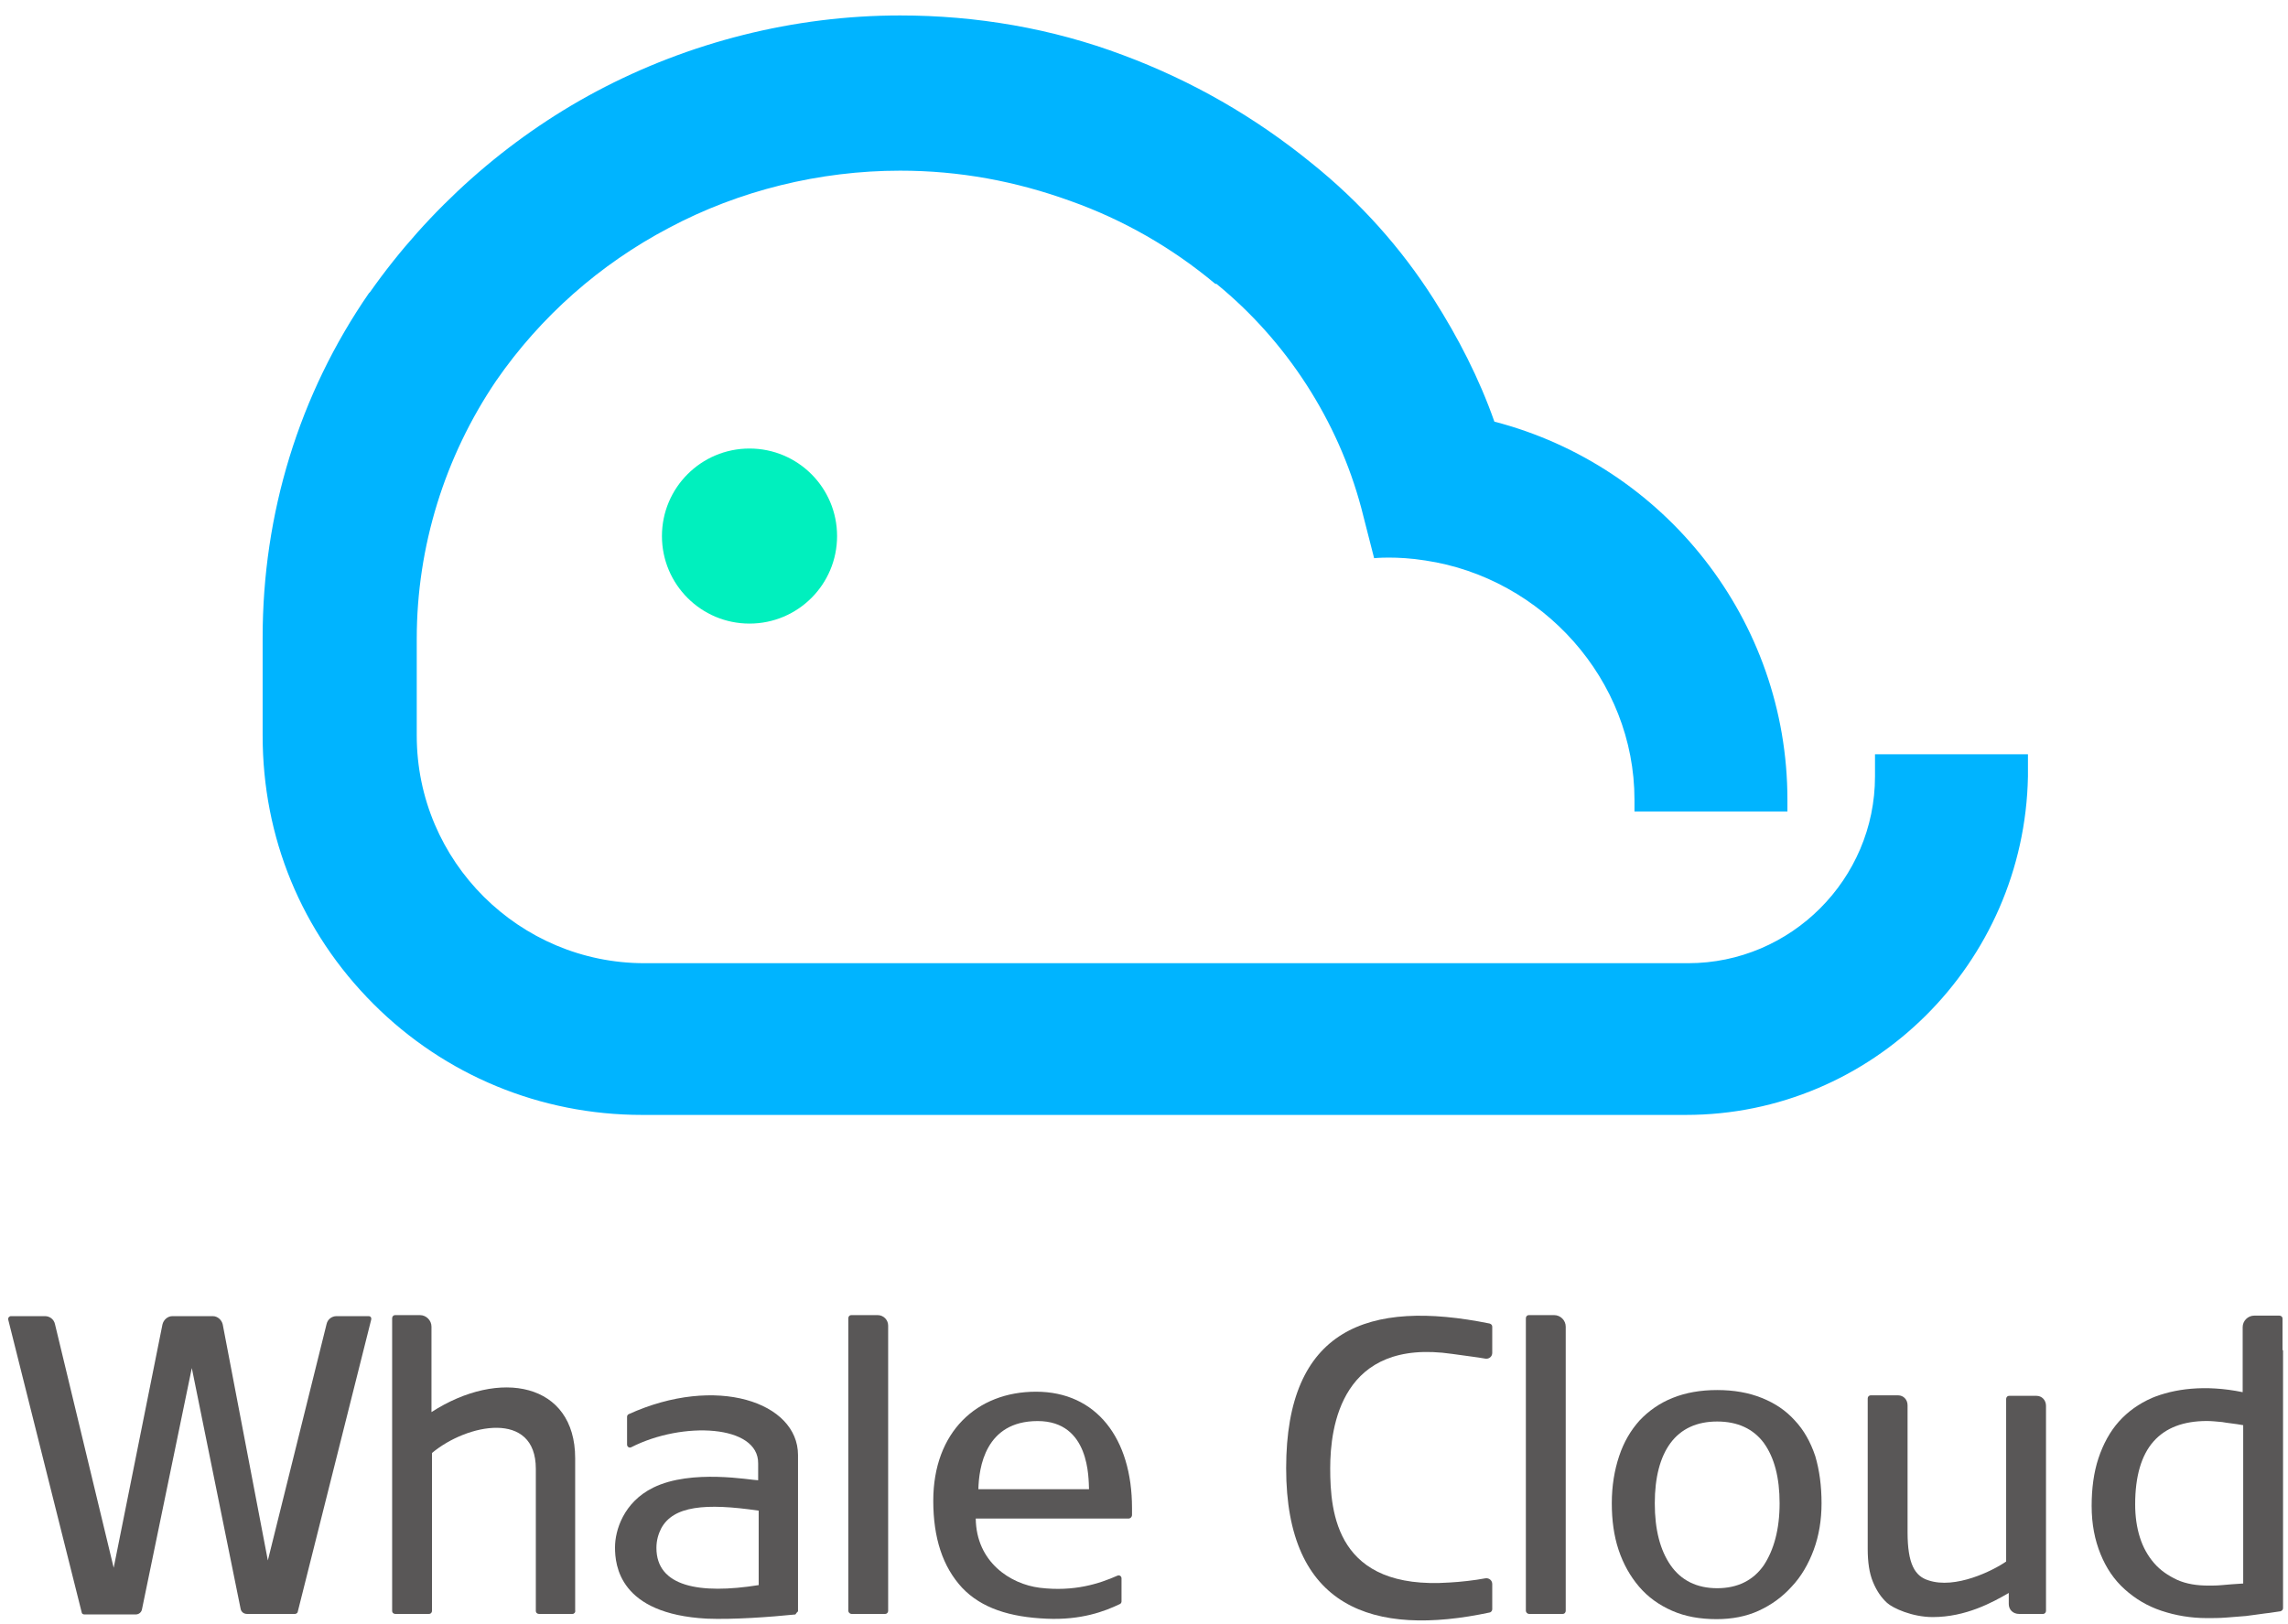 <svg width="138" height="98" viewBox="0 0 138 98" fill="none" xmlns="http://www.w3.org/2000/svg">
<path d="M17.8 97.371H14.89C14.7 97.371 14.542 97.244 14.511 97.055L11.569 82.537L8.565 97.086C8.533 97.276 8.375 97.403 8.185 97.403H5.085C4.991 97.403 4.927 97.339 4.927 97.276L0.499 79.628C0.468 79.501 0.563 79.406 0.658 79.406H2.713C2.998 79.406 3.251 79.596 3.314 79.881L6.857 94.588L9.798 79.912C9.861 79.628 10.114 79.406 10.399 79.406H12.834C13.119 79.406 13.372 79.628 13.435 79.912L16.155 94.145L19.698 79.881C19.761 79.596 20.014 79.406 20.299 79.406H22.228C22.354 79.406 22.418 79.501 22.386 79.628L17.958 97.244C17.958 97.308 17.863 97.371 17.8 97.371Z" fill="#595757"/>
<path d="M34.532 97.372H32.508C32.413 97.372 32.318 97.308 32.318 97.182V88.611C32.318 85.068 28.175 85.891 26.056 87.662V97.182C26.056 97.277 25.993 97.372 25.866 97.372H23.842C23.747 97.372 23.652 97.308 23.652 97.182V79.534C23.652 79.439 23.716 79.344 23.842 79.344H25.329C25.708 79.344 26.024 79.66 26.024 80.04V85.195C30.136 82.538 34.691 83.424 34.691 87.978V97.15C34.722 97.277 34.627 97.372 34.532 97.372Z" fill="#595757"/>
<path d="M42.629 97.657C37.347 97.373 37.094 94.431 37.094 93.356C37.094 92.344 37.6 90.636 39.403 89.75C41.711 88.612 45.317 89.308 45.728 89.308C45.728 89.055 45.728 88.485 45.728 88.296C45.76 85.955 41.174 85.734 38.074 87.315C37.948 87.378 37.821 87.283 37.821 87.157V85.481C37.821 85.417 37.853 85.354 37.916 85.322C43.198 82.919 48.132 84.595 48.132 87.789V97.215C48.069 97.278 48.037 97.309 47.974 97.404C46.424 97.562 44.21 97.721 42.629 97.657ZM45.76 91.142C42.534 90.668 40.605 90.857 39.877 92.217C39.719 92.534 39.592 92.913 39.592 93.388C39.592 95.728 42.186 96.203 45.76 95.633V91.142Z" fill="#595757"/>
<path d="M51.165 97.182V79.534C51.165 79.439 51.228 79.344 51.355 79.344H52.936C53.284 79.344 53.569 79.628 53.569 79.976V97.182C53.569 97.277 53.505 97.372 53.379 97.372H51.355C51.26 97.372 51.165 97.277 51.165 97.182Z" fill="#595757"/>
<path d="M58.852 91.619C58.883 94.244 60.939 95.572 62.711 95.794C64.798 96.047 66.316 95.541 67.391 95.066C67.518 95.003 67.644 95.098 67.644 95.224V96.616C67.644 96.679 67.613 96.743 67.55 96.774C66.632 97.217 65.209 97.755 63.122 97.66C60.908 97.565 59.2 97.027 58.03 95.794C56.859 94.529 56.29 92.789 56.29 90.543C56.29 86.4 58.915 83.965 62.489 83.965C66.126 83.965 68.277 86.78 68.277 90.986V91.397C68.277 91.524 68.182 91.619 68.056 91.619H58.852ZM62.584 85.736C59.421 85.736 59.042 88.551 59.01 89.848H65.683C65.652 89.215 65.747 85.736 62.584 85.736Z" fill="#595757"/>
<path d="M77.574 88.581C77.574 80.168 82.508 78.365 89.846 79.852C89.941 79.883 90.004 79.947 90.004 80.041V81.623C90.004 81.844 89.814 82.002 89.593 81.971C89.055 81.876 88.707 81.844 87.6 81.686C80.895 80.706 80.231 86.082 80.231 88.581C80.231 91.301 80.611 95.95 87.442 95.476C88.043 95.444 88.929 95.35 89.593 95.223C89.814 95.191 90.004 95.35 90.004 95.571V97.089C90.004 97.184 89.941 97.247 89.877 97.279C82.793 98.797 77.574 96.994 77.574 88.581Z" fill="#595757"/>
<path d="M92.032 97.182V79.534C92.032 79.439 92.096 79.344 92.222 79.344H93.74C94.12 79.344 94.436 79.66 94.436 80.04V97.182C94.436 97.277 94.373 97.372 94.246 97.372H92.222C92.127 97.372 92.032 97.277 92.032 97.182Z" fill="#595757"/>
<path d="M109.866 90.697C109.866 91.709 109.708 92.658 109.392 93.512C109.075 94.366 108.633 95.125 108.063 95.726C107.494 96.358 106.83 96.833 106.071 97.181C105.312 97.528 104.458 97.687 103.54 97.687C102.528 97.687 101.643 97.528 100.852 97.181C100.061 96.833 99.397 96.358 98.859 95.726C98.322 95.093 97.911 94.366 97.626 93.512C97.341 92.658 97.215 91.709 97.215 90.697C97.215 89.653 97.373 88.704 97.658 87.85C97.942 86.996 98.353 86.301 98.891 85.7C99.429 85.13 100.093 84.656 100.884 84.34C101.674 84.023 102.56 83.865 103.572 83.865C104.584 83.865 105.47 84.023 106.26 84.34C107.051 84.656 107.715 85.099 108.253 85.7C108.791 86.269 109.202 86.996 109.487 87.85C109.74 88.704 109.866 89.653 109.866 90.697ZM107.336 90.697C107.336 89.147 107.02 87.945 106.387 87.06C105.754 86.206 104.806 85.763 103.572 85.763C102.339 85.763 101.39 86.206 100.757 87.06C100.125 87.914 99.808 89.147 99.808 90.697C99.808 92.278 100.125 93.512 100.757 94.429C101.39 95.346 102.339 95.821 103.572 95.821C104.806 95.821 105.754 95.346 106.387 94.429C106.988 93.512 107.336 92.278 107.336 90.697Z" fill="#595757"/>
<path d="M121.158 96.772V96.107C120.178 96.677 118.565 97.562 116.572 97.562C115.339 97.562 114.169 97.025 113.821 96.708C113.473 96.392 113.188 95.981 112.967 95.443C112.745 94.906 112.65 94.241 112.65 93.451V84.373C112.65 84.278 112.714 84.184 112.84 84.184H114.485C114.801 84.184 115.054 84.437 115.054 84.784V92.439C115.054 94.368 115.497 95.095 116.319 95.348C117.932 95.886 120.178 94.779 121 94.21V84.405C121 84.31 121.063 84.215 121.19 84.215H122.835C123.151 84.215 123.404 84.468 123.404 84.816V97.183C123.404 97.278 123.341 97.373 123.214 97.373H121.791C121.411 97.373 121.158 97.119 121.158 96.772Z" fill="#595757"/>
<path d="M137.701 81.462C137.701 82.538 137.701 83.708 137.701 84.91C137.701 86.143 137.701 87.377 137.701 88.61C137.701 89.844 137.701 91.014 137.701 92.153C137.701 93.26 137.701 94.24 137.701 95.126V97.023C137.701 97.118 137.638 97.181 137.543 97.213C137.259 97.245 136.974 97.308 136.626 97.34C136.247 97.403 135.867 97.435 135.456 97.498C135.045 97.529 134.665 97.561 134.254 97.593C133.843 97.624 133.463 97.624 133.115 97.624C132.135 97.624 131.218 97.466 130.364 97.181C129.51 96.897 128.782 96.454 128.15 95.885C127.517 95.316 127.043 94.62 126.695 93.766C126.347 92.912 126.157 91.963 126.157 90.856C126.157 89.812 126.284 88.832 126.568 87.978C126.853 87.124 127.264 86.365 127.802 85.764C128.34 85.163 129.004 84.689 129.794 84.341C131.091 83.803 132.957 83.518 135.266 83.993V80.071C135.266 79.691 135.582 79.375 135.962 79.375H137.48C137.575 79.375 137.67 79.438 137.67 79.565V81.462H137.701ZM135.298 85.985C134.792 85.89 134.349 85.859 134.033 85.796C133.685 85.764 133.368 85.732 133.115 85.732C131.692 85.732 130.617 86.143 129.889 86.966C129.162 87.788 128.782 89.053 128.782 90.761C128.782 91.489 128.877 92.153 129.067 92.754C129.257 93.355 129.541 93.861 129.921 94.303C130.3 94.746 130.775 95.062 131.313 95.316C131.882 95.569 132.514 95.663 133.21 95.663C133.432 95.663 133.716 95.663 134.033 95.632C134.349 95.6 134.792 95.569 135.298 95.537V85.985Z" fill="#595757"/>
<path d="M45.206 37.623C48.123 37.623 50.488 35.259 50.488 32.342C50.488 29.425 48.123 27.061 45.206 27.061C42.289 27.061 39.925 29.425 39.925 32.342C39.925 35.259 42.289 37.623 45.206 37.623Z" fill="#00F0BE"/>
<path d="M101.682 67.266H38.727C32.601 67.266 26.826 64.872 22.531 60.577C18.165 56.211 15.841 50.507 15.841 44.38V38.465C15.841 31.001 18.024 23.818 22.249 17.691L22.319 17.621C25.84 12.621 30.558 8.396 35.981 5.509C41.544 2.551 47.882 0.932 54.29 0.932C58.867 0.932 63.444 1.706 67.74 3.326C71.894 4.875 75.697 7.058 79.148 9.875C82.035 12.199 84.499 14.945 86.471 18.044C87.95 20.367 89.218 22.832 90.133 25.438C100.414 28.113 107.808 37.409 107.808 48.253C107.808 48.394 107.808 48.887 107.808 48.958H98.583C98.583 48.746 98.583 48.324 98.583 48.253C98.583 41 93.02 34.874 85.978 33.817C84.218 33.536 82.88 33.677 82.88 33.677L82.105 30.648C80.697 25.367 77.598 20.579 73.373 17.128H73.303C70.697 14.945 67.74 13.255 64.571 12.128C61.261 10.931 57.881 10.297 54.29 10.297C49.431 10.297 44.572 11.495 40.347 13.748C36.192 15.931 32.601 19.1 29.925 22.973C26.826 27.55 25.136 32.972 25.136 38.535V44.38C25.136 51.986 31.333 58.112 38.868 58.112H101.823C108.02 58.112 113.09 53.042 113.09 46.845V45.507H122.315V46.845C122.103 58.112 112.949 67.266 101.682 67.266Z" fill="#00B4FF"/>
</svg>